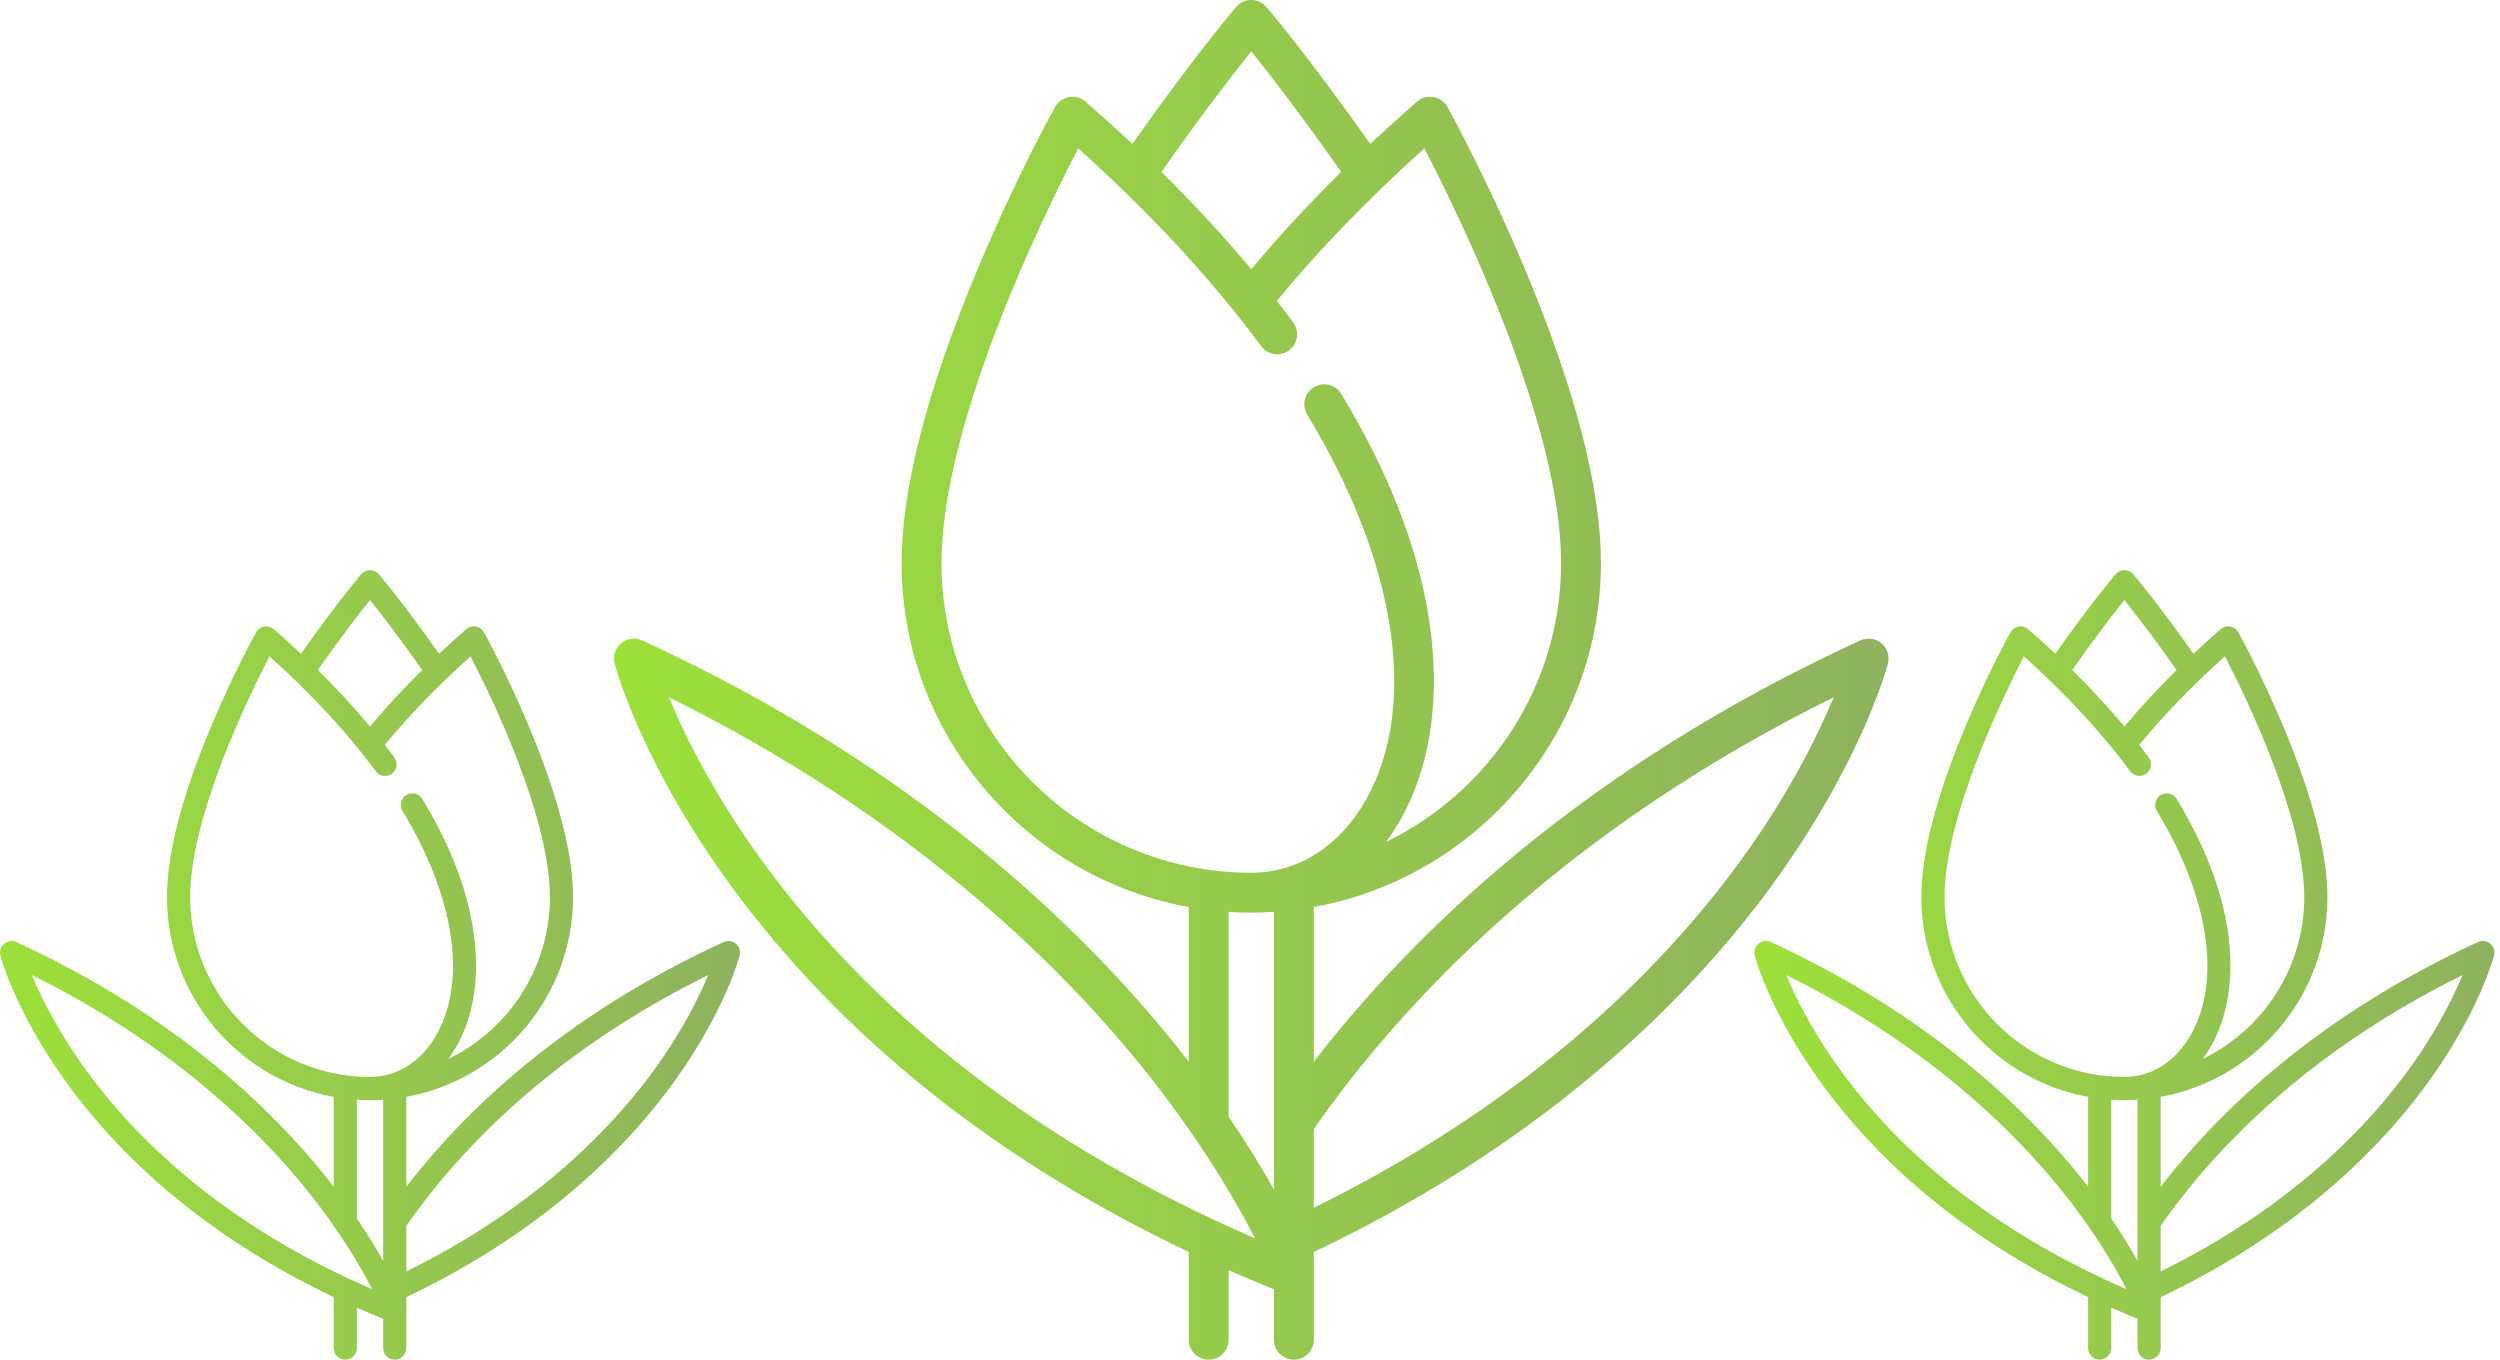 <svg width="114" height="62" viewBox="0 0 114 62" fill="none" xmlns="http://www.w3.org/2000/svg">
<path d="M85.792 29.333C85.523 29.108 85.149 29.058 84.83 29.204C72.241 34.987 64.474 42.504 59.908 48.418V41.36C67.344 40.013 73.002 33.491 73.002 25.672C73.002 22.249 71.82 17.703 69.49 12.159C67.769 8.067 66.076 5.007 66.005 4.879C65.761 4.44 65.208 4.282 64.77 4.526C64.713 4.557 64.661 4.594 64.614 4.636L64.614 4.635C63.88 5.276 63.17 5.919 62.482 6.565C59.667 2.569 57.831 0.414 57.749 0.318C57.576 0.116 57.324 0 57.059 0C56.793 0 56.541 0.116 56.368 0.318C56.286 0.414 54.45 2.569 51.635 6.565C50.948 5.92 50.237 5.276 49.504 4.636L49.504 4.636C49.456 4.595 49.404 4.558 49.347 4.526C48.909 4.282 48.356 4.441 48.112 4.879C48.041 5.007 46.348 8.067 44.628 12.159C42.297 17.703 41.115 22.249 41.115 25.672C41.115 33.491 46.773 40.013 54.209 41.36V48.42C54.011 48.163 53.808 47.904 53.597 47.641C49.389 42.391 41.755 34.931 29.287 29.204C28.969 29.058 28.594 29.108 28.325 29.333C28.056 29.558 27.941 29.918 28.029 30.257C28.079 30.449 29.3 35.033 33.706 40.896C36.28 44.32 39.417 47.476 43.029 50.276C46.361 52.857 50.108 55.139 54.209 57.089V61.092C54.209 61.593 54.615 62 55.117 62C55.619 62 56.025 61.593 56.025 61.092V57.92C56.705 58.22 57.394 58.511 58.092 58.792V61.092C58.092 61.593 58.498 62 59 62C59.501 62 59.908 61.593 59.908 61.092V57.091C71.171 51.737 77.667 44.796 81.139 39.899C84.957 34.513 86.044 30.428 86.088 30.257C86.176 29.918 86.061 29.558 85.792 29.333ZM57.059 2.341C57.86 3.34 59.312 5.21 61.157 7.84C59.664 9.314 58.295 10.797 57.059 12.277C55.821 10.795 54.452 9.313 52.96 7.84C54.805 5.21 56.257 3.34 57.059 2.341ZM44.199 48.884C40.719 46.195 37.698 43.168 35.22 39.886C32.703 36.554 31.261 33.627 30.503 31.796C41.447 37.21 48.267 43.913 52.123 48.706C54.559 51.734 56.241 54.537 57.228 56.466C52.384 54.373 48.01 51.828 44.199 48.884ZM58.092 54.238C57.551 53.276 56.869 52.156 56.025 50.919V41.581C56.367 41.603 56.711 41.615 57.059 41.615C57.406 41.615 57.75 41.603 58.092 41.581V54.238ZM57.059 39.798C49.269 39.799 42.932 33.462 42.932 25.672C42.932 19.324 47.569 9.843 49.167 6.765C52.486 9.747 55.29 12.778 57.509 15.786C57.688 16.028 57.962 16.155 58.241 16.155C58.428 16.155 58.617 16.098 58.779 15.978C59.183 15.68 59.269 15.111 58.971 14.708C58.728 14.379 58.477 14.049 58.221 13.72C60.133 11.398 62.392 9.064 64.951 6.765C66.549 9.842 71.186 19.319 71.186 25.672C71.186 31.26 67.924 36.101 63.204 38.391C63.443 38.068 63.667 37.724 63.873 37.359C65.133 35.119 65.62 32.272 65.279 29.126C64.897 25.589 63.511 21.834 61.16 17.963C60.9 17.534 60.342 17.398 59.913 17.658C59.484 17.918 59.347 18.477 59.608 18.906C63.691 25.631 64.694 32.196 62.29 36.468C61.099 38.584 59.192 39.798 57.059 39.798ZM79.601 38.928C76.336 43.511 70.294 49.965 59.908 55.074V51.486C63.859 45.825 71.121 37.968 83.615 31.795C82.931 33.449 81.689 35.997 79.601 38.928Z" fill="url(#paint0_linear)"/>
<path d="M113.557 43.032C113.4 42.901 113.183 42.872 112.998 42.957C105.689 46.315 101.179 50.68 98.527 54.114V50.015C102.845 49.233 106.13 45.446 106.13 40.906C106.13 38.919 105.444 36.279 104.091 33.06C103.092 30.684 102.109 28.907 102.067 28.833C101.926 28.578 101.605 28.486 101.35 28.628C101.317 28.646 101.287 28.668 101.26 28.692L101.259 28.692C100.834 29.063 100.421 29.437 100.022 29.812C98.387 27.492 97.321 26.24 97.273 26.184C97.173 26.067 97.027 26 96.873 26C96.719 26 96.572 26.067 96.472 26.185C96.424 26.24 95.358 27.492 93.724 29.812C93.325 29.437 92.912 29.064 92.486 28.692L92.486 28.692C92.459 28.668 92.428 28.646 92.395 28.628C92.141 28.486 91.82 28.578 91.678 28.833C91.637 28.907 90.654 30.684 89.655 33.06C88.302 36.279 87.615 38.919 87.615 40.906C87.615 45.446 90.9 49.233 95.218 50.015V54.115C95.103 53.965 94.985 53.815 94.863 53.662C92.419 50.614 87.987 46.283 80.748 42.957C80.562 42.872 80.345 42.901 80.189 43.032C80.033 43.163 79.966 43.371 80.017 43.569C80.046 43.68 80.755 46.342 83.313 49.746C84.808 51.734 86.629 53.567 88.727 55.192C90.661 56.691 92.837 58.016 95.218 59.148V61.473C95.218 61.764 95.454 62 95.745 62C96.037 62 96.273 61.764 96.273 61.473V59.631C96.668 59.805 97.067 59.974 97.473 60.138V61.473C97.473 61.764 97.709 62 98 62C98.291 62 98.527 61.764 98.527 61.473V59.15C105.067 56.041 108.839 52.011 110.855 49.167C113.072 46.04 113.703 43.668 113.729 43.569C113.78 43.371 113.713 43.163 113.557 43.032ZM96.873 27.359C97.338 27.939 98.181 29.025 99.253 30.552C98.386 31.408 97.591 32.269 96.873 33.129C96.154 32.268 95.359 31.408 94.493 30.552C95.564 29.025 96.407 27.939 96.873 27.359ZM89.406 54.384C87.385 52.823 85.631 51.065 84.192 49.16C82.731 47.225 81.893 45.525 81.454 44.462C87.808 47.606 91.768 51.498 94.007 54.281C95.421 56.039 96.398 57.666 96.971 58.786C94.159 57.572 91.618 56.094 89.406 54.384ZM97.473 57.493C97.159 56.934 96.763 56.284 96.273 55.566V50.144C96.471 50.156 96.671 50.164 96.873 50.164C97.074 50.164 97.274 50.156 97.473 50.144V57.493ZM96.873 49.109C92.35 49.109 88.67 45.429 88.67 40.906C88.67 37.22 91.363 31.715 92.29 29.928C94.218 31.66 95.846 33.42 97.134 35.166C97.238 35.306 97.397 35.38 97.559 35.38C97.668 35.38 97.778 35.347 97.872 35.278C98.106 35.105 98.156 34.774 97.983 34.54C97.842 34.349 97.696 34.158 97.547 33.966C98.658 32.618 99.969 31.263 101.455 29.928C102.383 31.715 105.076 37.218 105.076 40.906C105.076 44.151 103.182 46.962 100.441 48.291C100.58 48.104 100.71 47.904 100.829 47.692C101.561 46.392 101.844 44.739 101.646 42.912C101.424 40.858 100.619 38.678 99.254 36.43C99.103 36.181 98.779 36.102 98.53 36.253C98.281 36.404 98.202 36.729 98.353 36.977C100.724 40.882 101.306 44.694 99.91 47.175C99.219 48.404 98.112 49.109 96.873 49.109ZM109.962 48.603C108.066 51.264 104.558 55.012 98.527 57.978V55.895C100.821 52.608 105.038 48.046 112.292 44.462C111.896 45.422 111.174 46.901 109.962 48.603Z" fill="url(#paint1_linear)"/>
<path d="M33.557 43.032C33.401 42.901 33.183 42.872 32.998 42.957C25.689 46.315 21.178 50.68 18.527 54.114V50.015C22.845 49.233 26.13 45.446 26.13 40.906C26.13 38.919 25.444 36.279 24.091 33.06C23.092 30.684 22.109 28.907 22.067 28.833C21.926 28.578 21.605 28.486 21.35 28.628C21.317 28.646 21.287 28.668 21.259 28.692L21.259 28.692C20.834 29.063 20.421 29.437 20.022 29.812C18.387 27.492 17.321 26.24 17.273 26.184C17.173 26.067 17.027 26 16.873 26C16.719 26 16.572 26.067 16.472 26.185C16.424 26.24 15.358 27.492 13.724 29.812C13.325 29.437 12.912 29.064 12.486 28.692L12.486 28.692C12.459 28.668 12.428 28.646 12.395 28.628C12.141 28.486 11.82 28.578 11.678 28.833C11.637 28.907 10.654 30.684 9.655 33.06C8.302 36.279 7.615 38.919 7.615 40.906C7.615 45.446 10.9 49.233 15.218 50.015V54.115C15.103 53.965 14.985 53.815 14.863 53.662C12.419 50.614 7.987 46.283 0.747 42.957C0.562 42.872 0.345 42.901 0.189 43.032C0.033 43.163 -0.034 43.371 0.017 43.569C0.046 43.68 0.755 46.342 3.313 49.746C4.808 51.734 6.629 53.567 8.727 55.192C10.661 56.691 12.837 58.016 15.218 59.148V61.473C15.218 61.764 15.454 62 15.745 62C16.037 62 16.273 61.764 16.273 61.473V59.631C16.668 59.805 17.067 59.974 17.473 60.138V61.473C17.473 61.764 17.709 62 18 62C18.291 62 18.527 61.764 18.527 61.473V59.15C25.067 56.041 28.839 52.011 30.855 49.167C33.072 46.04 33.703 43.668 33.728 43.569C33.78 43.371 33.713 43.163 33.557 43.032ZM16.873 27.359C17.338 27.939 18.181 29.025 19.253 30.552C18.386 31.408 17.591 32.269 16.873 33.129C16.154 32.268 15.359 31.408 14.493 30.552C15.564 29.025 16.407 27.939 16.873 27.359ZM9.406 54.384C7.385 52.823 5.631 51.065 4.192 49.16C2.731 47.225 1.893 45.525 1.454 44.462C7.808 47.606 11.768 51.498 14.007 54.281C15.421 56.039 16.398 57.666 16.971 58.786C14.159 57.572 11.618 56.094 9.406 54.384ZM17.473 57.493C17.159 56.934 16.762 56.284 16.273 55.566V50.144C16.471 50.156 16.671 50.164 16.873 50.164C17.074 50.164 17.274 50.156 17.473 50.144V57.493ZM16.873 49.109C12.35 49.109 8.67 45.429 8.67 40.906C8.67 37.22 11.363 31.715 12.29 29.928C14.218 31.66 15.846 33.42 17.134 35.166C17.238 35.306 17.398 35.38 17.559 35.38C17.668 35.38 17.778 35.347 17.872 35.278C18.106 35.105 18.156 34.774 17.983 34.54C17.842 34.349 17.696 34.158 17.547 33.966C18.658 32.618 19.969 31.263 21.455 29.928C22.383 31.715 25.076 37.218 25.076 40.906C25.076 44.151 23.181 46.962 20.441 48.291C20.58 48.104 20.71 47.904 20.829 47.692C21.561 46.392 21.844 44.739 21.646 42.912C21.424 40.858 20.619 38.678 19.254 36.43C19.103 36.181 18.779 36.102 18.53 36.253C18.281 36.404 18.202 36.729 18.353 36.977C20.724 40.882 21.306 44.694 19.91 47.175C19.219 48.404 18.111 49.109 16.873 49.109ZM29.962 48.603C28.066 51.264 24.558 55.012 18.527 57.978V55.895C20.821 52.608 25.038 48.046 32.292 44.462C31.896 45.422 31.174 46.901 29.962 48.603Z" fill="url(#paint2_linear)"/>
<defs>
<linearGradient id="paint0_linear" x1="86.117" y1="31" x2="27.986" y2="31.198" gradientUnits="userSpaceOnUse">
<stop stop-color="#8FB25E"/>
<stop offset="1" stop-color="#9BE139"/>
</linearGradient>
<linearGradient id="paint1_linear" x1="113.745" y1="44" x2="79.992" y2="44.115" gradientUnits="userSpaceOnUse">
<stop stop-color="#8FB25E"/>
<stop offset="1" stop-color="#9BE139"/>
</linearGradient>
<linearGradient id="paint2_linear" x1="33.745" y1="44" x2="-0.008" y2="44.115" gradientUnits="userSpaceOnUse">
<stop stop-color="#8FB25E"/>
<stop offset="1" stop-color="#9BE139"/>
</linearGradient>
</defs>
</svg>
